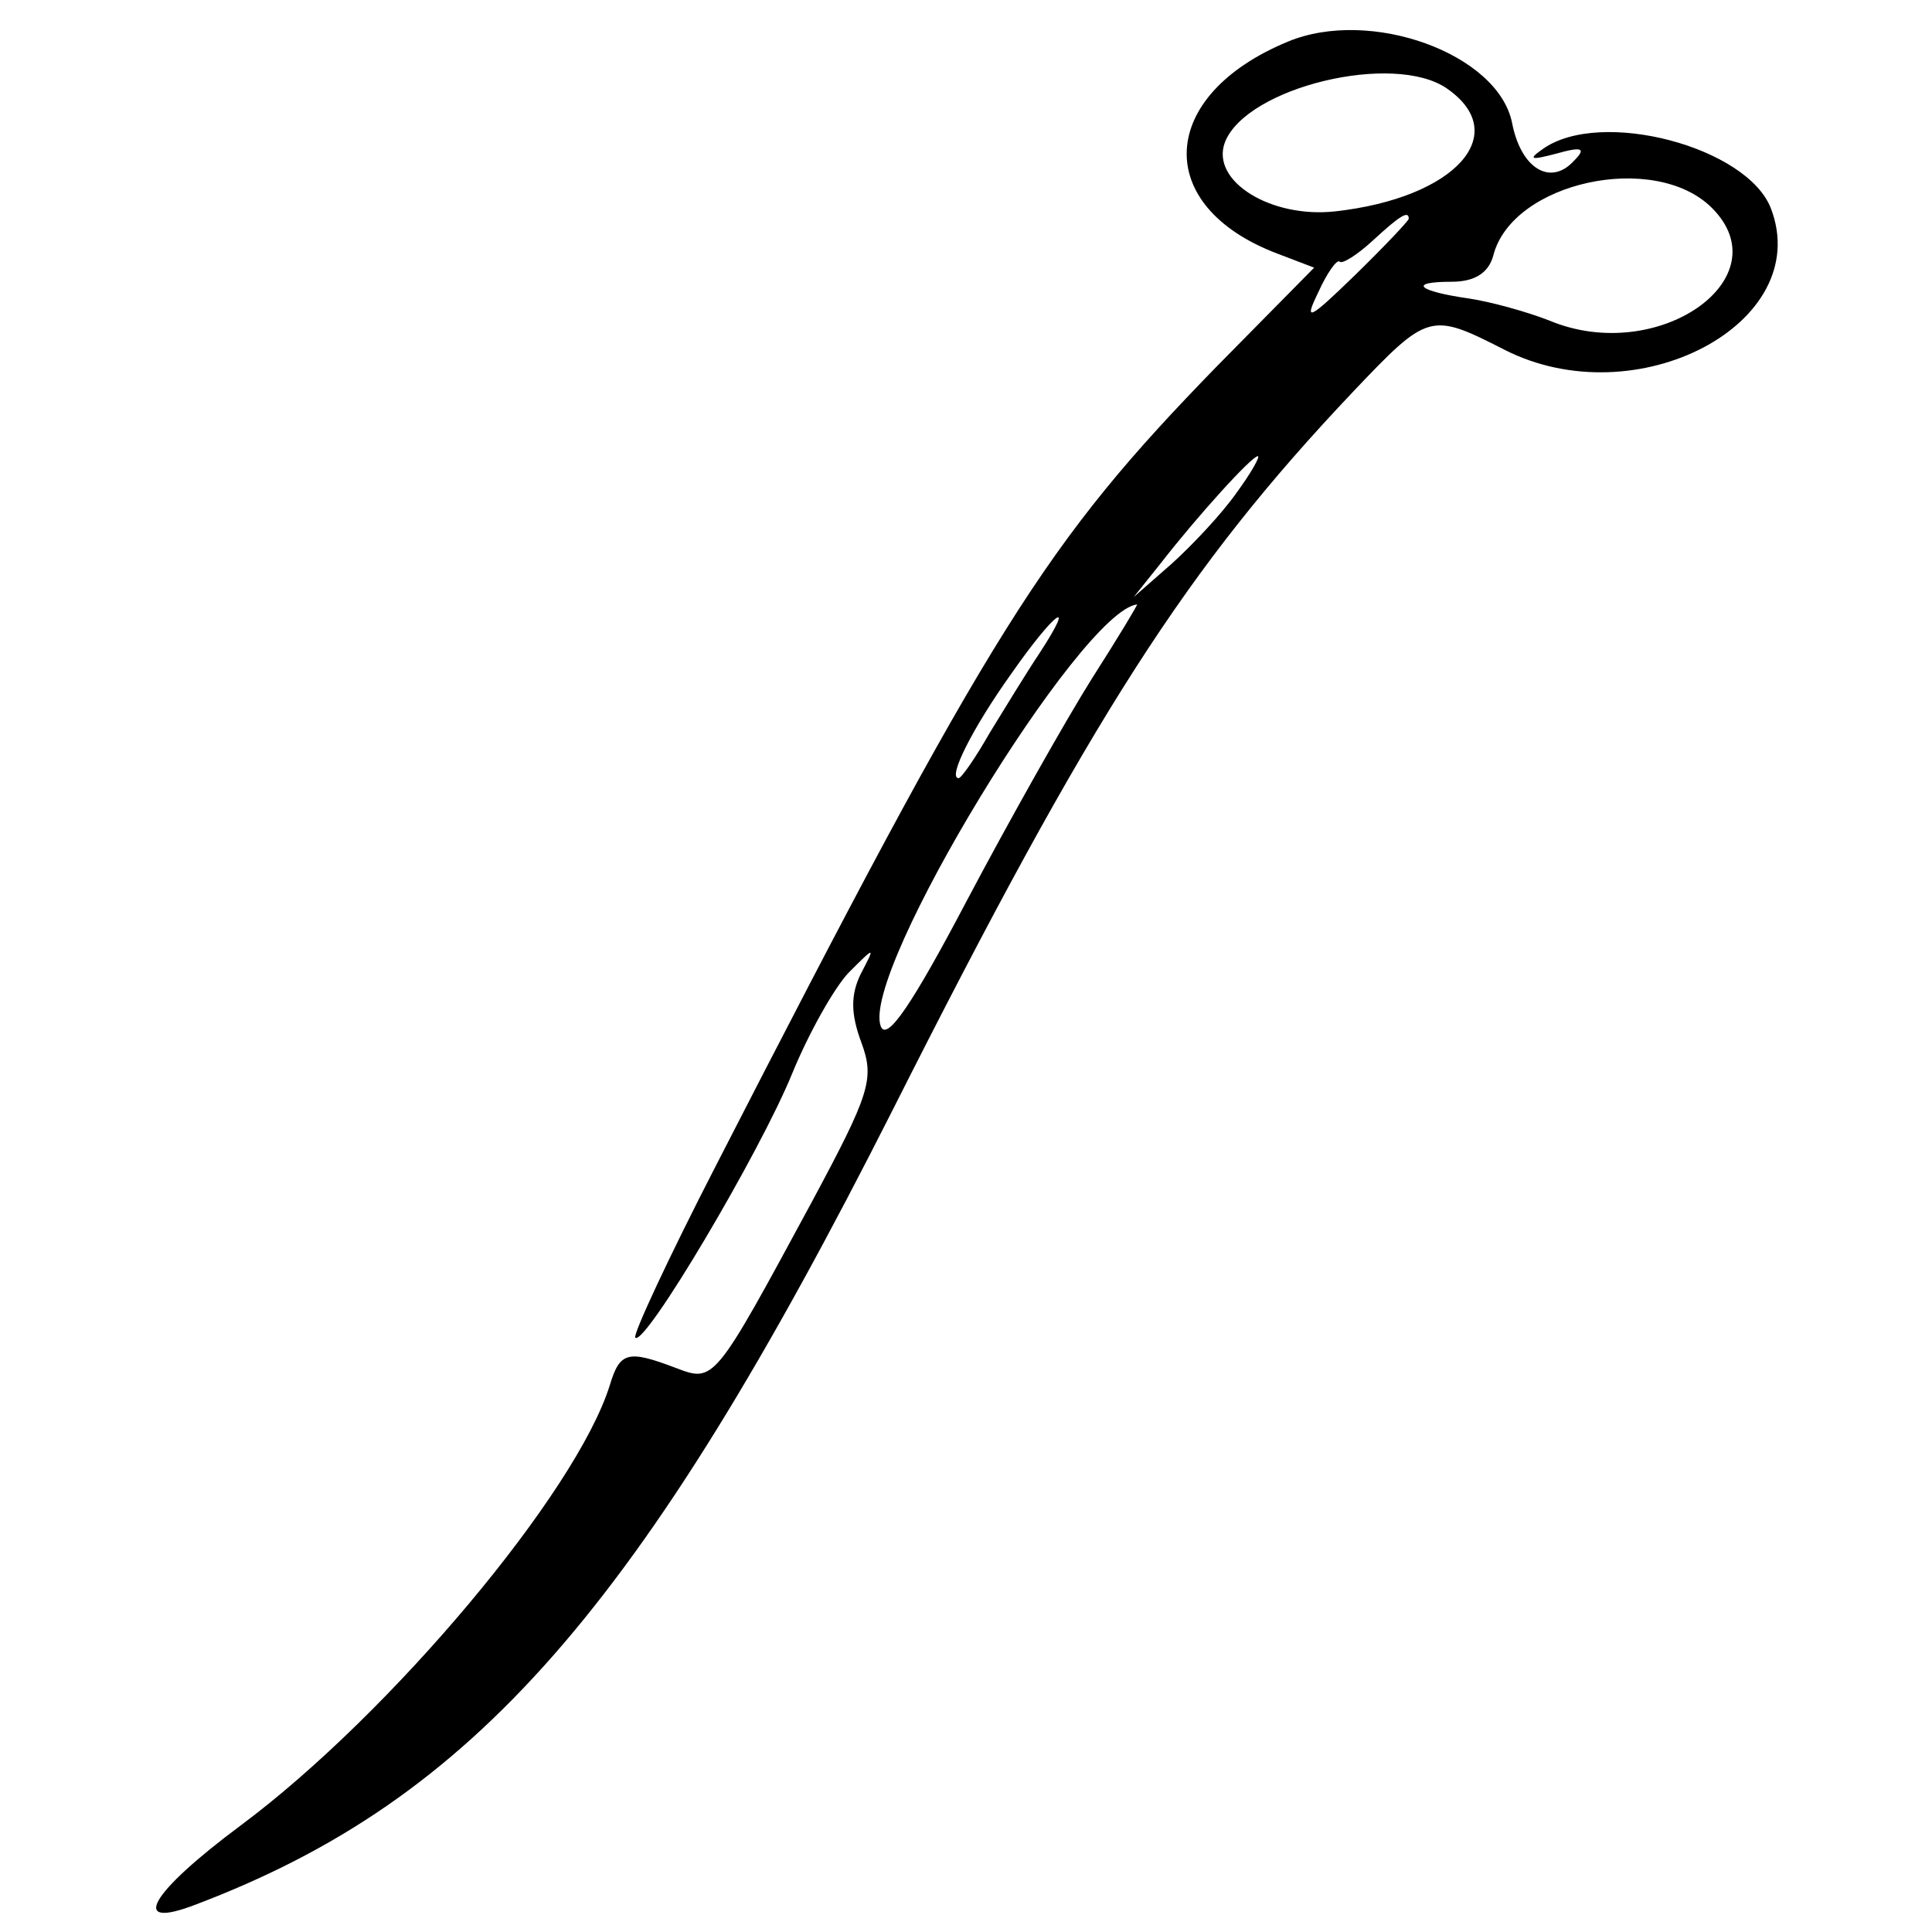 <?xml version="1.0" encoding="UTF-8" standalone="no"?> <svg xmlns="http://www.w3.org/2000/svg" version="1.0" width="144pt" height="144pt" viewBox="0 0 144 144" preserveAspectRatio="xMidYMid meet"><g transform="translate(0,144) scale(0.05,-0.05)" fill="#000000" stroke="none"><path d="M1920 2818 c-194 -80 -203 -245 -16 -316 l55 -21 -145 -147 c-257 -264 -334 -387 -747 -1192 -70 -136 -124 -252 -120 -256 14 -14 186 276 234 394 25 61 63 128 84 150 40 40 40 40 18 -2 -15 -31 -15 -59 1 -102 20 -54 13 -76 -74 -238 -146 -270 -145 -269 -203 -247 -71 27 -83 24 -98 -26 -50 -160 -327 -490 -550 -656 -136 -101 -168 -157 -67 -118 414 157 663 441 1039 1185 297 589 438 808 685 1069 113 119 116 120 226 64 197 -101 463 39 398 210 -35 92 -254 150 -340 89 -23 -16 -18 -17 20 -7 39 11 45 8 26 -11 -35 -38 -79 -11 -92 57 -21 103 -211 172 -334 121z m237 -70 c98 -68 12 -163 -166 -183 -96 -11 -187 45 -165 103 32 82 252 135 331 80z m395 -178 c105 -105 -81 -235 -242 -168 -33 13 -87 28 -120 33 -77 11 -92 25 -26 25 34 0 55 13 62 39 28 110 241 156 326 71z m-452 -16 c0 -3 -36 -41 -80 -84 -69 -67 -77 -71 -55 -26 13 29 28 50 32 46 4 -4 26 10 49 31 40 37 54 46 54 33z m-257 -409 c-21 -30 -65 -77 -96 -105 l-57 -50 40 50 c56 72 136 160 145 160 4 0 -10 -25 -32 -55z m-215 -276 c-39 -62 -123 -211 -187 -332 -81 -154 -119 -210 -128 -187 -31 80 297 619 382 629 2 1 -28 -49 -67 -110z m-78 38 c-20 -30 -53 -84 -75 -120 -21 -37 -42 -67 -46 -67 -17 0 21 75 78 155 65 93 99 118 43 32z"></path></g></svg> 
